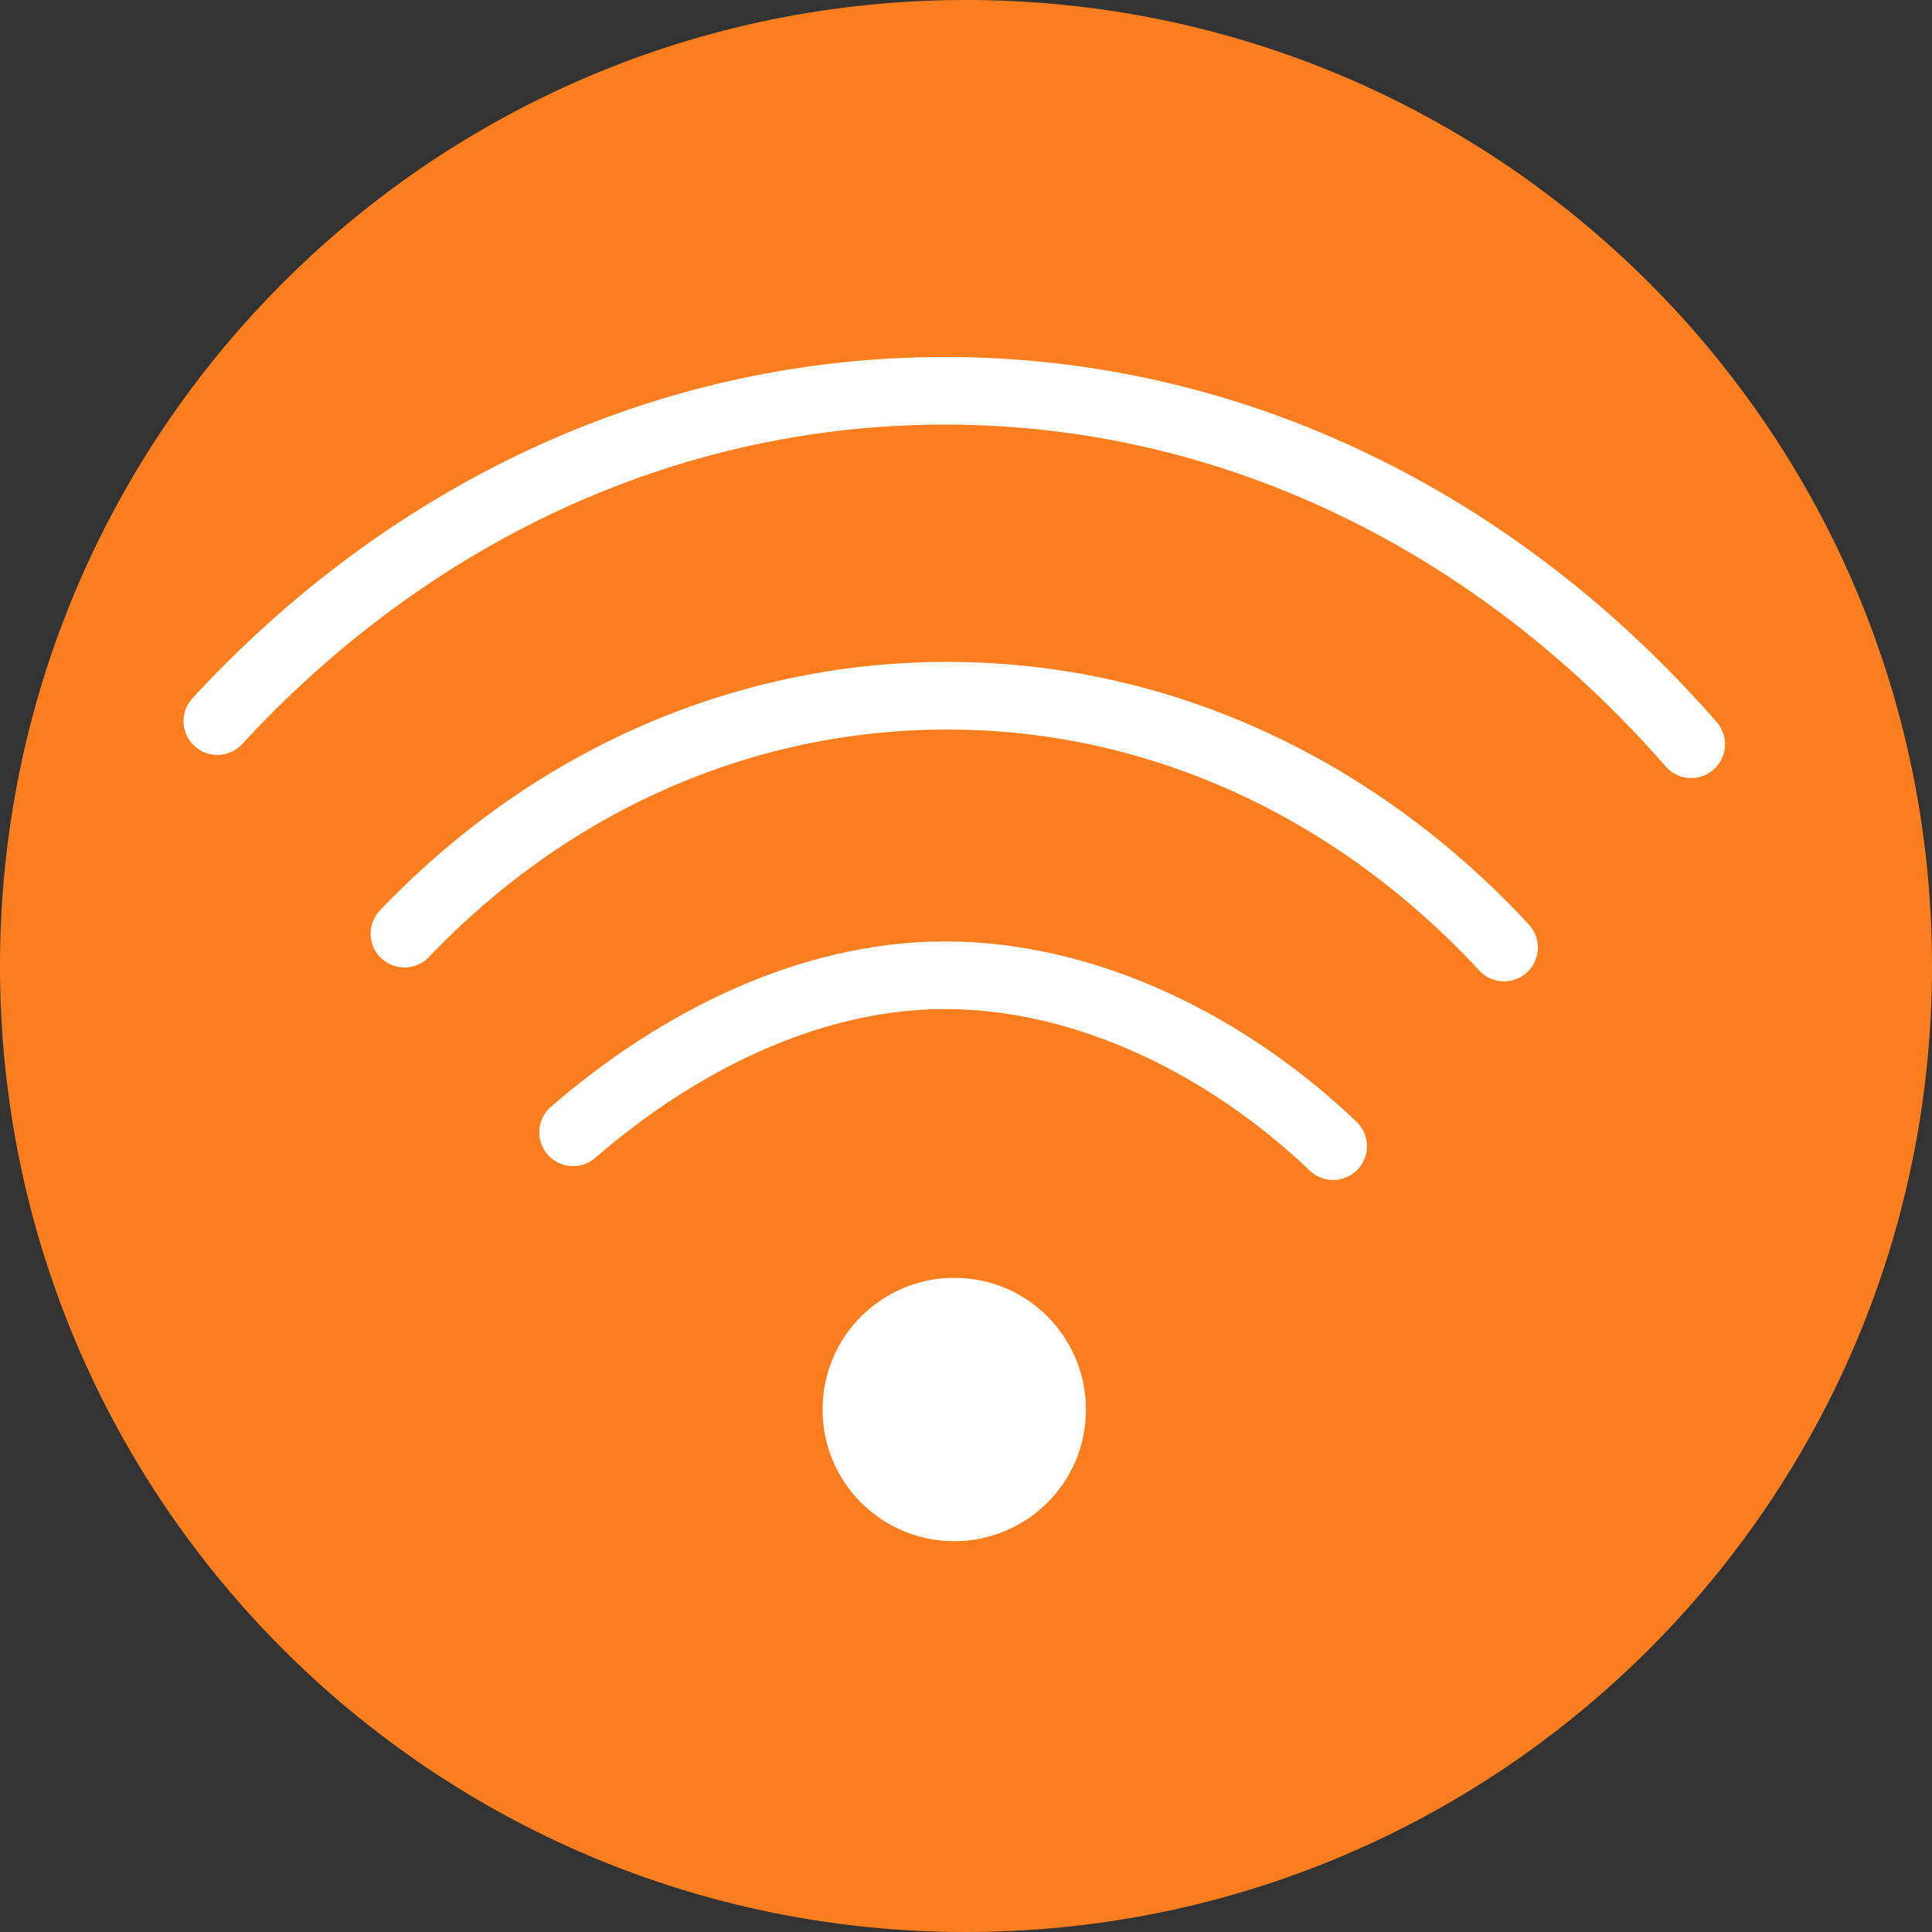 <svg width="80" height="80" viewBox="0 0 80 80" fill="none" xmlns="http://www.w3.org/2000/svg">
<rect x="0" y="0" width="80" height="80" fill="#333333" stroke="none"/>
<g clip-path="url(#clip0_232_62)">
<path d="M40 80C62.1 80 80 62.1 80 40C80 17.9 62.1 0 40 0C17.9 0 0 17.9 0 40C0 62.1 17.9 80 40 80Z" fill="#FD7E1E"/>
<path d="M23.731 46.887C28.035 43.157 33.488 40.383 39.132 40.383C45.062 40.383 50.897 43.348 55.202 47.461" stroke="white" stroke-width="2.8" stroke-miterlimit="10" stroke-linecap="round"/>
<path d="M16.748 38.661C22.679 32.443 30.618 28.808 39.227 28.808C48.123 28.808 56.254 32.73 62.28 39.235" stroke="white" stroke-width="2.8" stroke-miterlimit="10" stroke-linecap="round"/>
<path d="M9 29.86C16.844 21.347 27.462 16.182 39.132 16.182C51.184 16.182 62.089 21.73 70.028 30.817" stroke="white" stroke-width="2.8" stroke-miterlimit="10" stroke-linecap="round"/>
<path d="M39.514 63.818C42.479 63.818 44.967 61.427 44.967 58.366C44.967 55.401 42.575 52.913 39.514 52.913C36.549 52.913 34.062 55.305 34.062 58.366C34.062 61.427 36.549 63.818 39.514 63.818Z" fill="white"/>
</g>
<defs>
<clipPath id="clip0_232_62">
<rect width="80" height="80" fill="white"/>
</clipPath>
</defs>
</svg>
